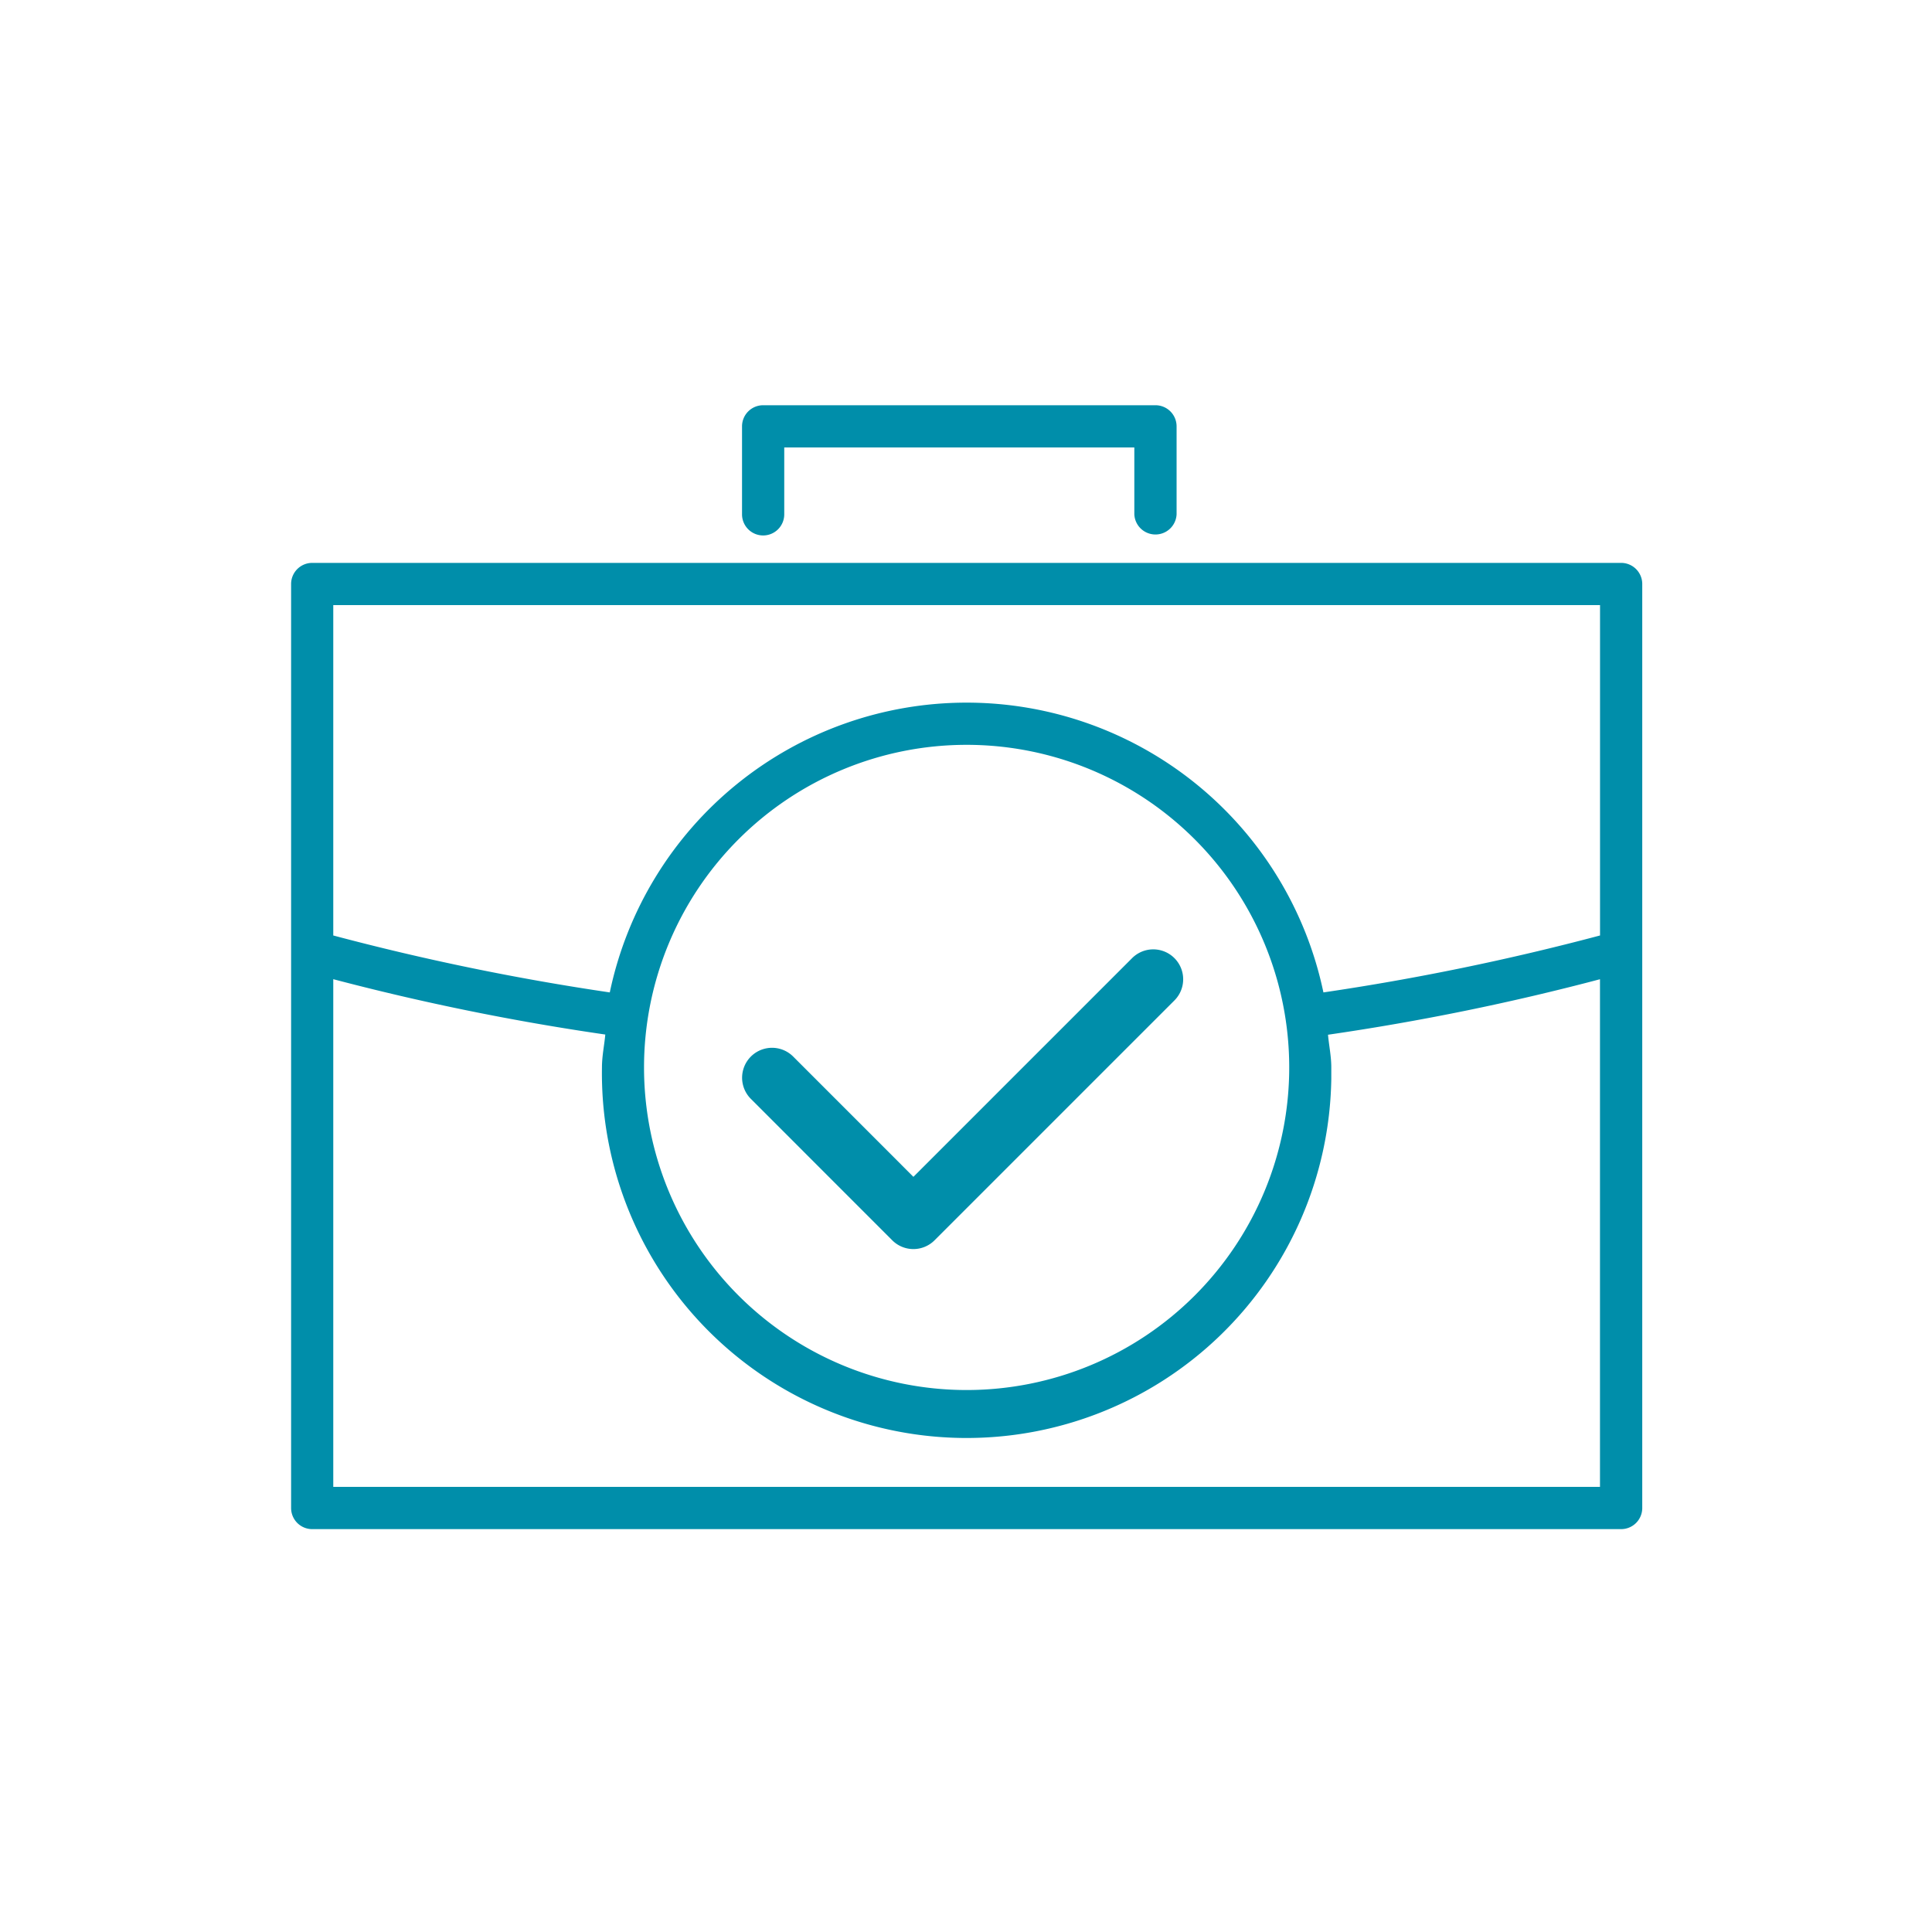<svg id="Layer_1" data-name="Layer 1" xmlns="http://www.w3.org/2000/svg" viewBox="0 0 400 400"><defs><style>.cls-1{fill:#008eaa;}</style></defs><path class="cls-1" d="M234.39,198.37l-45.28,45.28-24.89-24.9a6.19,6.19,0,0,0-8.76,8.76h0l29.27,29.28a6.19,6.19,0,0,0,8.76,0l49.66-49.66a6.19,6.19,0,0,0-8.76-8.76Z"/><path class="cls-1" d="M335.64,116.54h-271a4.37,4.37,0,0,0-4.37,4.37h0V312.22a4.37,4.37,0,0,0,4.37,4.37h271a4.37,4.37,0,0,0,4.37-4.37V120.91A4.37,4.37,0,0,0,335.64,116.54Zm-4.37,8.74v68.4A514.65,514.65,0,0,1,274,205.47a75.48,75.48,0,0,0-147.75,0A514.3,514.3,0,0,1,69,193.68v-68.4ZM266.92,221a66.79,66.79,0,1,1-66.79-66.79A66.79,66.79,0,0,1,266.92,221ZM69,307.84V202.73a506.67,506.67,0,0,0,56.32,11.46c-.21,2.27-.69,4.46-.69,6.79a75.51,75.51,0,1,0,151,2.46q0-1.23,0-2.46c0-2.31-.48-4.49-.68-6.75a502.54,502.54,0,0,0,56.31-11.49v105.1Z"/><path class="cls-1" d="M158,110.86a4.37,4.37,0,0,0,4.37-4.37V92.64h72.48v13.85a4.38,4.38,0,0,0,8.75,0V88.27a4.37,4.37,0,0,0-4.37-4.37H158a4.37,4.37,0,0,0-4.37,4.37v18.22A4.37,4.37,0,0,0,158,110.86Z"/></svg>